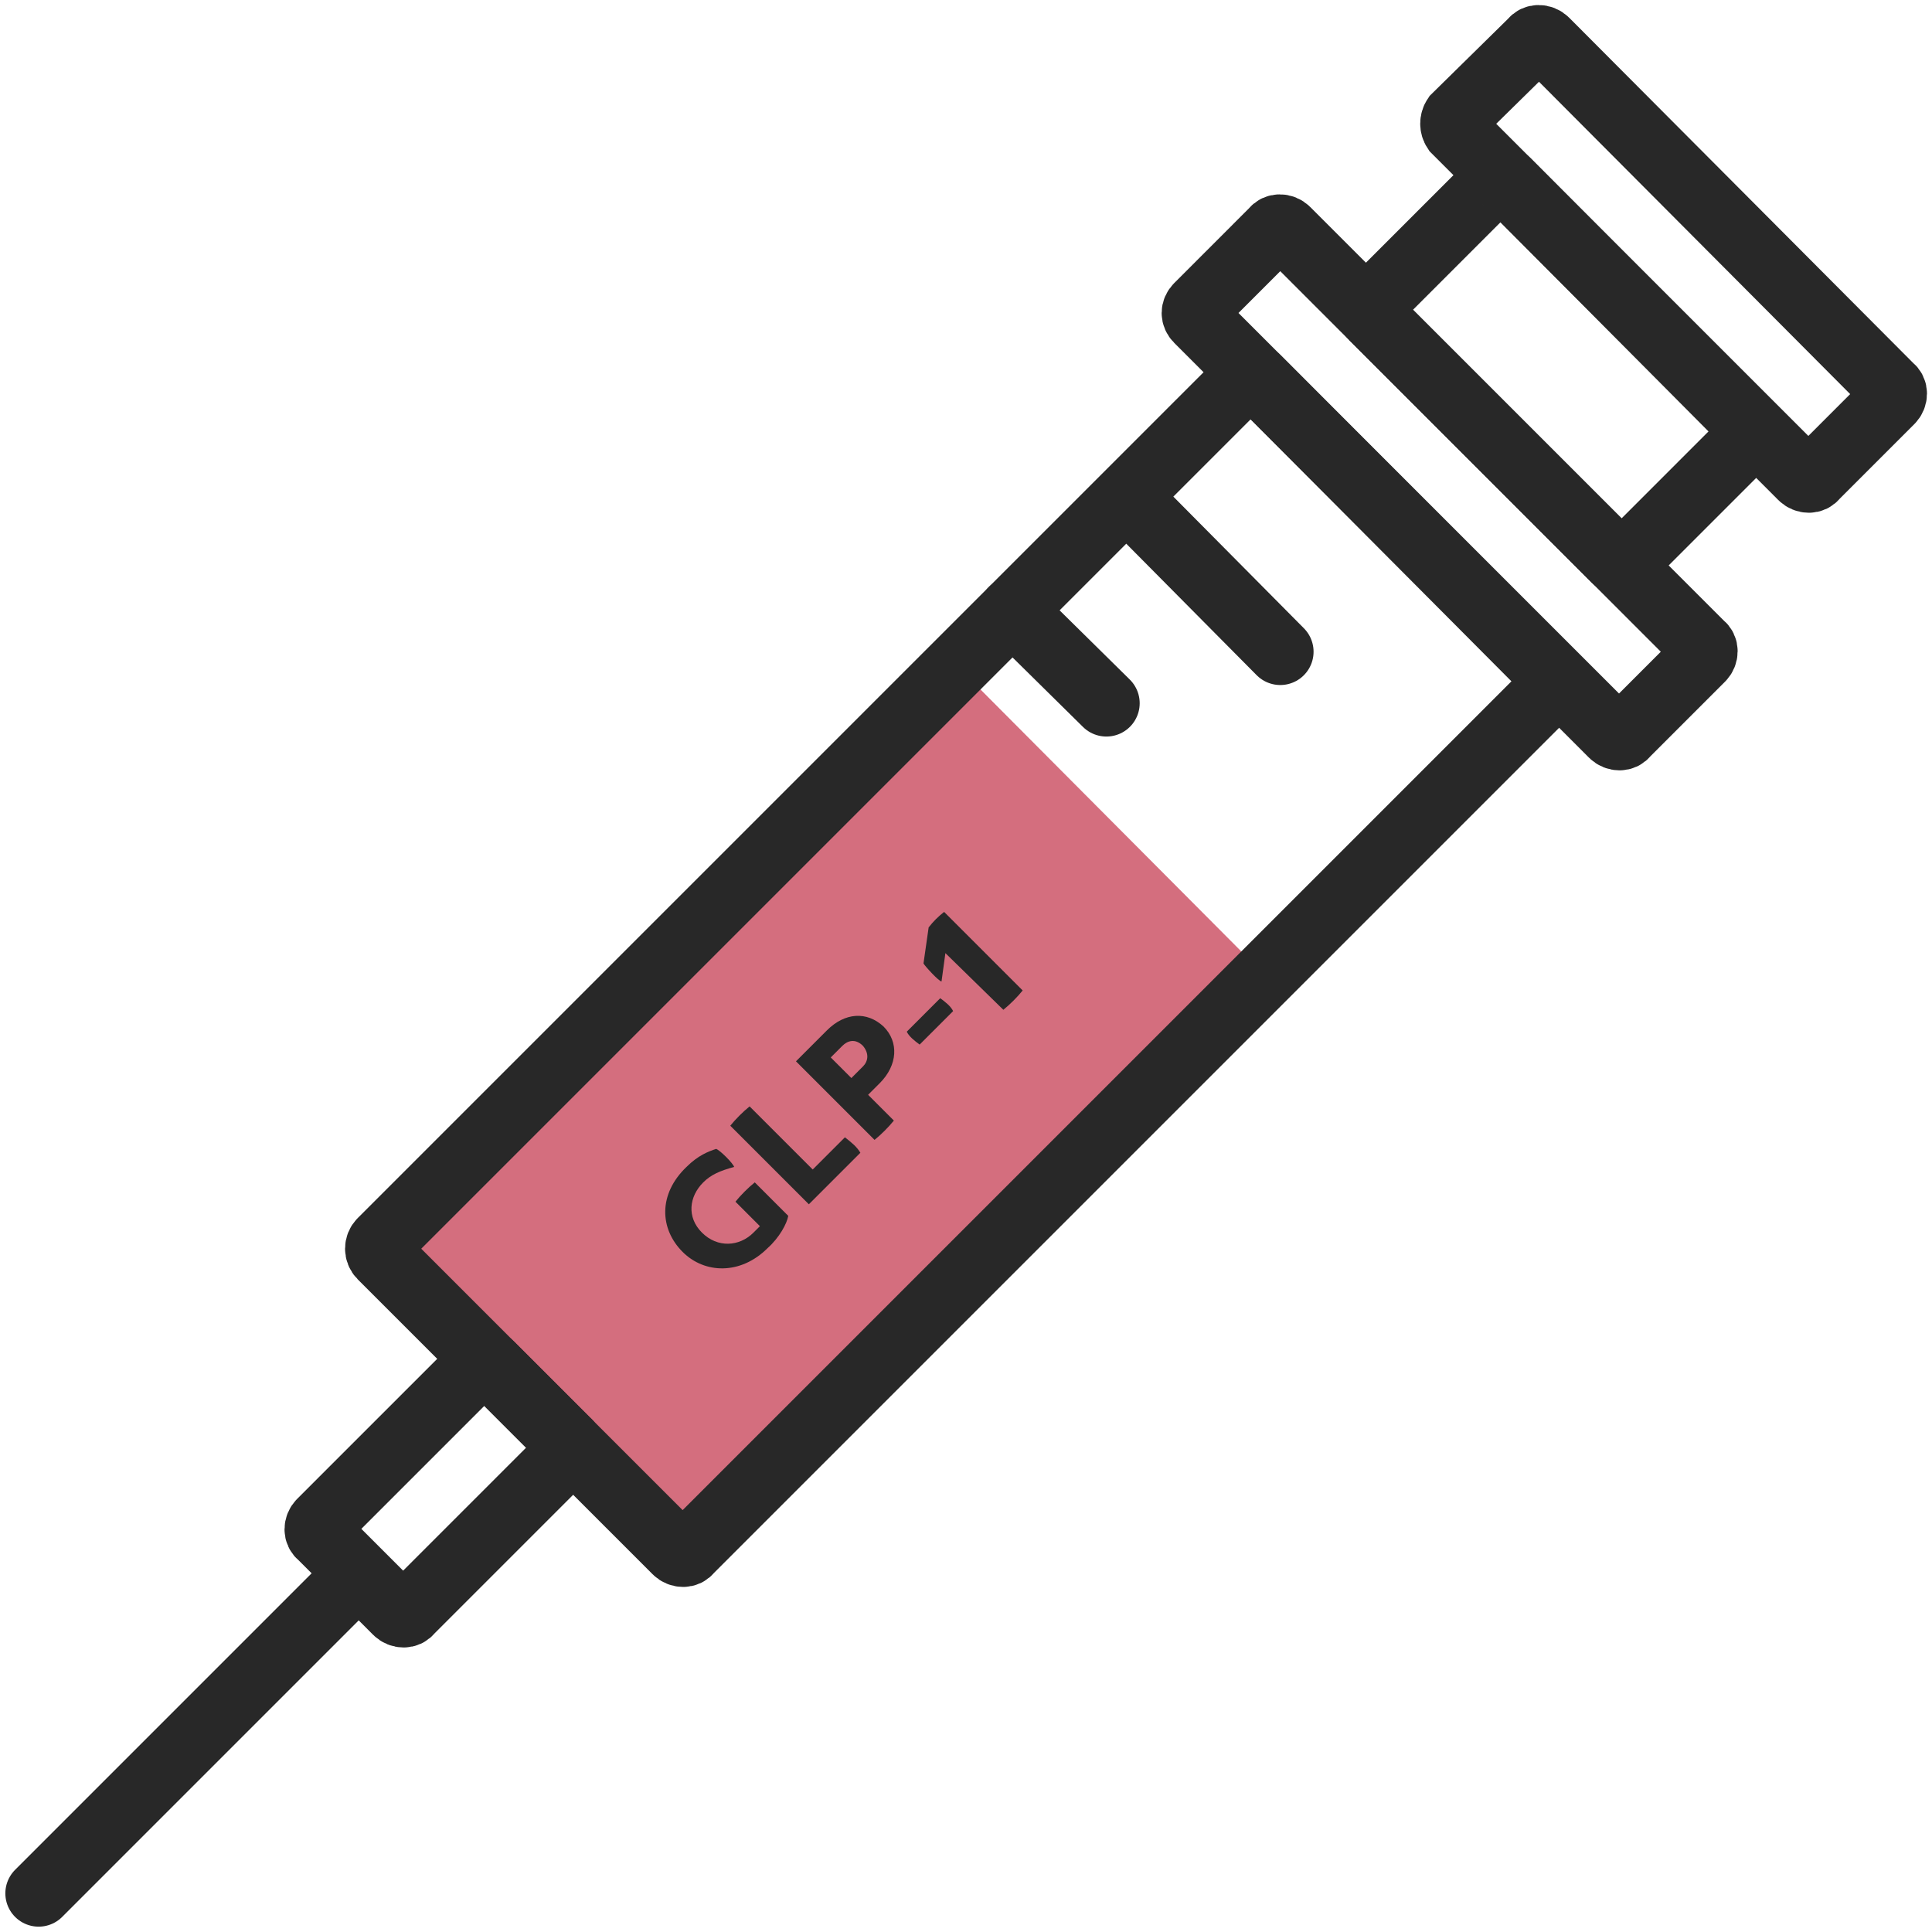 <?xml version="1.0" encoding="utf-8"?>
<!-- Generator: Adobe Illustrator 25.4.1, SVG Export Plug-In . SVG Version: 6.00 Build 0)  -->
<svg version="1.1" id="レイヤー_1" xmlns="http://www.w3.org/2000/svg" xmlns:xlink="http://www.w3.org/1999/xlink" x="0px"
	 y="0px" viewBox="0 0 150 150" style="enable-background:new 0 0 150 150;" xml:space="preserve">
<style type="text/css">
	.st0{fill:#D46E7E;}
	.st1{fill:none;stroke:#282828;stroke-width:5.17;stroke-linecap:round;stroke-miterlimit:10;}
	.st2{fill:#282828;}
</style>
<g>
	<path class="st0" d="M29.6,97.5l22.9,22.9c0.3,0.3,0.8,0.3,1,0l44.2-44.2c0.3-0.3,0.3-0.8,0-1L74.8,52.2c-0.3-0.3-0.8-0.3-1,0
		L29.6,96.4C29.3,96.7,29.3,97.2,29.6,97.5z"/>
	<path class="st1" d="M29.6,97.5l22.9,22.9c0.3,0.3,0.8,0.3,1,0l67-67c0.3-0.3,0.3-0.8,0-1L97.6,29.4c-0.3-0.3-0.8-0.3-1,0l-67,67
		C29.3,96.7,29.3,97.2,29.6,97.5z"/>
	<path class="st1" d="M93,24.8L125.2,57c0.3,0.3,0.8,0.3,1,0l5.9-5.9c0.3-0.3,0.3-0.8,0-1L99.9,17.9c-0.3-0.3-0.8-0.3-1,0L93,23.8
		C92.7,24.1,92.7,24.5,93,24.8z"/>
	<path class="st1" d="M113,10.1L139.9,37c0.3,0.3,0.8,0.3,1,0l5.9-5.9c0.3-0.3,0.3-0.8,0-1L120,3.2c-0.3-0.3-0.8-0.3-1,0L113,9.1
		C112.8,9.4,112.8,9.8,113,10.1z"/>
	<path class="st1" d="M37.1,106l-12.2,12.2c-0.3,0.3-0.3,0.8,0,1l5.9,5.9c0.3,0.3,0.8,0.3,1,0L44,112.9c0.3-0.3,0.3-0.8,0-1
		l-5.9-5.9C37.8,105.7,37.3,105.7,37.1,106z"/>
	<path class="st1" d="M106.6,24.6l18.8,18.8c0.3,0.3,0.8,0.3,1,0l9.4-9.4c0.3-0.3,0.3-0.8,0-1L117,14.1c-0.3-0.3-0.8-0.3-1,0
		l-9.4,9.4C106.3,23.8,106.3,24.3,106.6,24.6z"/>
	<line class="st1" x1="27.8" y1="122.2" x2="3" y2="147"/>
	<line class="st1" x1="87.5" y1="38.6" x2="99.4" y2="50.6"/>
	<line class="st1" x1="78.6" y1="47.4" x2="85.9" y2="54.6"/>
	<g>
		<path class="st2" d="M57.1,93.3c0.4-0.5,1-1.1,1.5-1.5l2.6,2.6c-0.1,0.6-0.7,1.7-1.6,2.5c-2.1,2.1-4.9,2-6.6,0.3
			c-1.8-1.8-1.9-4.5,0.3-6.6c0.9-0.9,1.7-1.2,2.3-1.4c0.3,0.1,1.3,1.1,1.4,1.4c-1.1,0.3-1.8,0.6-2.4,1.2c-1.1,1.1-1.3,2.7-0.1,3.9
			c1.2,1.2,2.9,1.1,4,0c0.2-0.2,0.3-0.3,0.5-0.5L57.1,93.3z"/>
		<path class="st2" d="M65.6,88.3c0.5,0.4,0.9,0.7,1.2,1.2l-4,4l-6.1-6.1c0.4-0.5,1-1.1,1.5-1.5l4.9,4.9L65.6,88.3z"/>
		<path class="st2" d="M64.2,80c1.4-1.4,3.1-1.5,4.4-0.3c1.2,1.2,1.1,3-0.3,4.4L67.4,85l2,2c-0.4,0.5-1,1.1-1.5,1.5l-6.1-6.1
			L64.2,80z M67,82.8c0.4-0.4,0.5-1,0-1.6c-0.6-0.6-1.2-0.4-1.6,0l-0.9,0.9l1.6,1.6L67,82.8z"/>
		<path class="st2" d="M73,77.5c0.4,0.3,0.8,0.6,1,1l-2.6,2.6c-0.4-0.3-0.8-0.6-1-1L73,77.5z"/>
		<path class="st2" d="M72.1,72c0.4-0.5,0.7-0.8,1.2-1.2l6.1,6.1c-0.4,0.5-1,1.1-1.5,1.5L73.4,74l-0.3,2.2c-0.2,0-1.3-1.2-1.4-1.4
			L72.1,72z"/>
	</g>
</g>
</svg>
